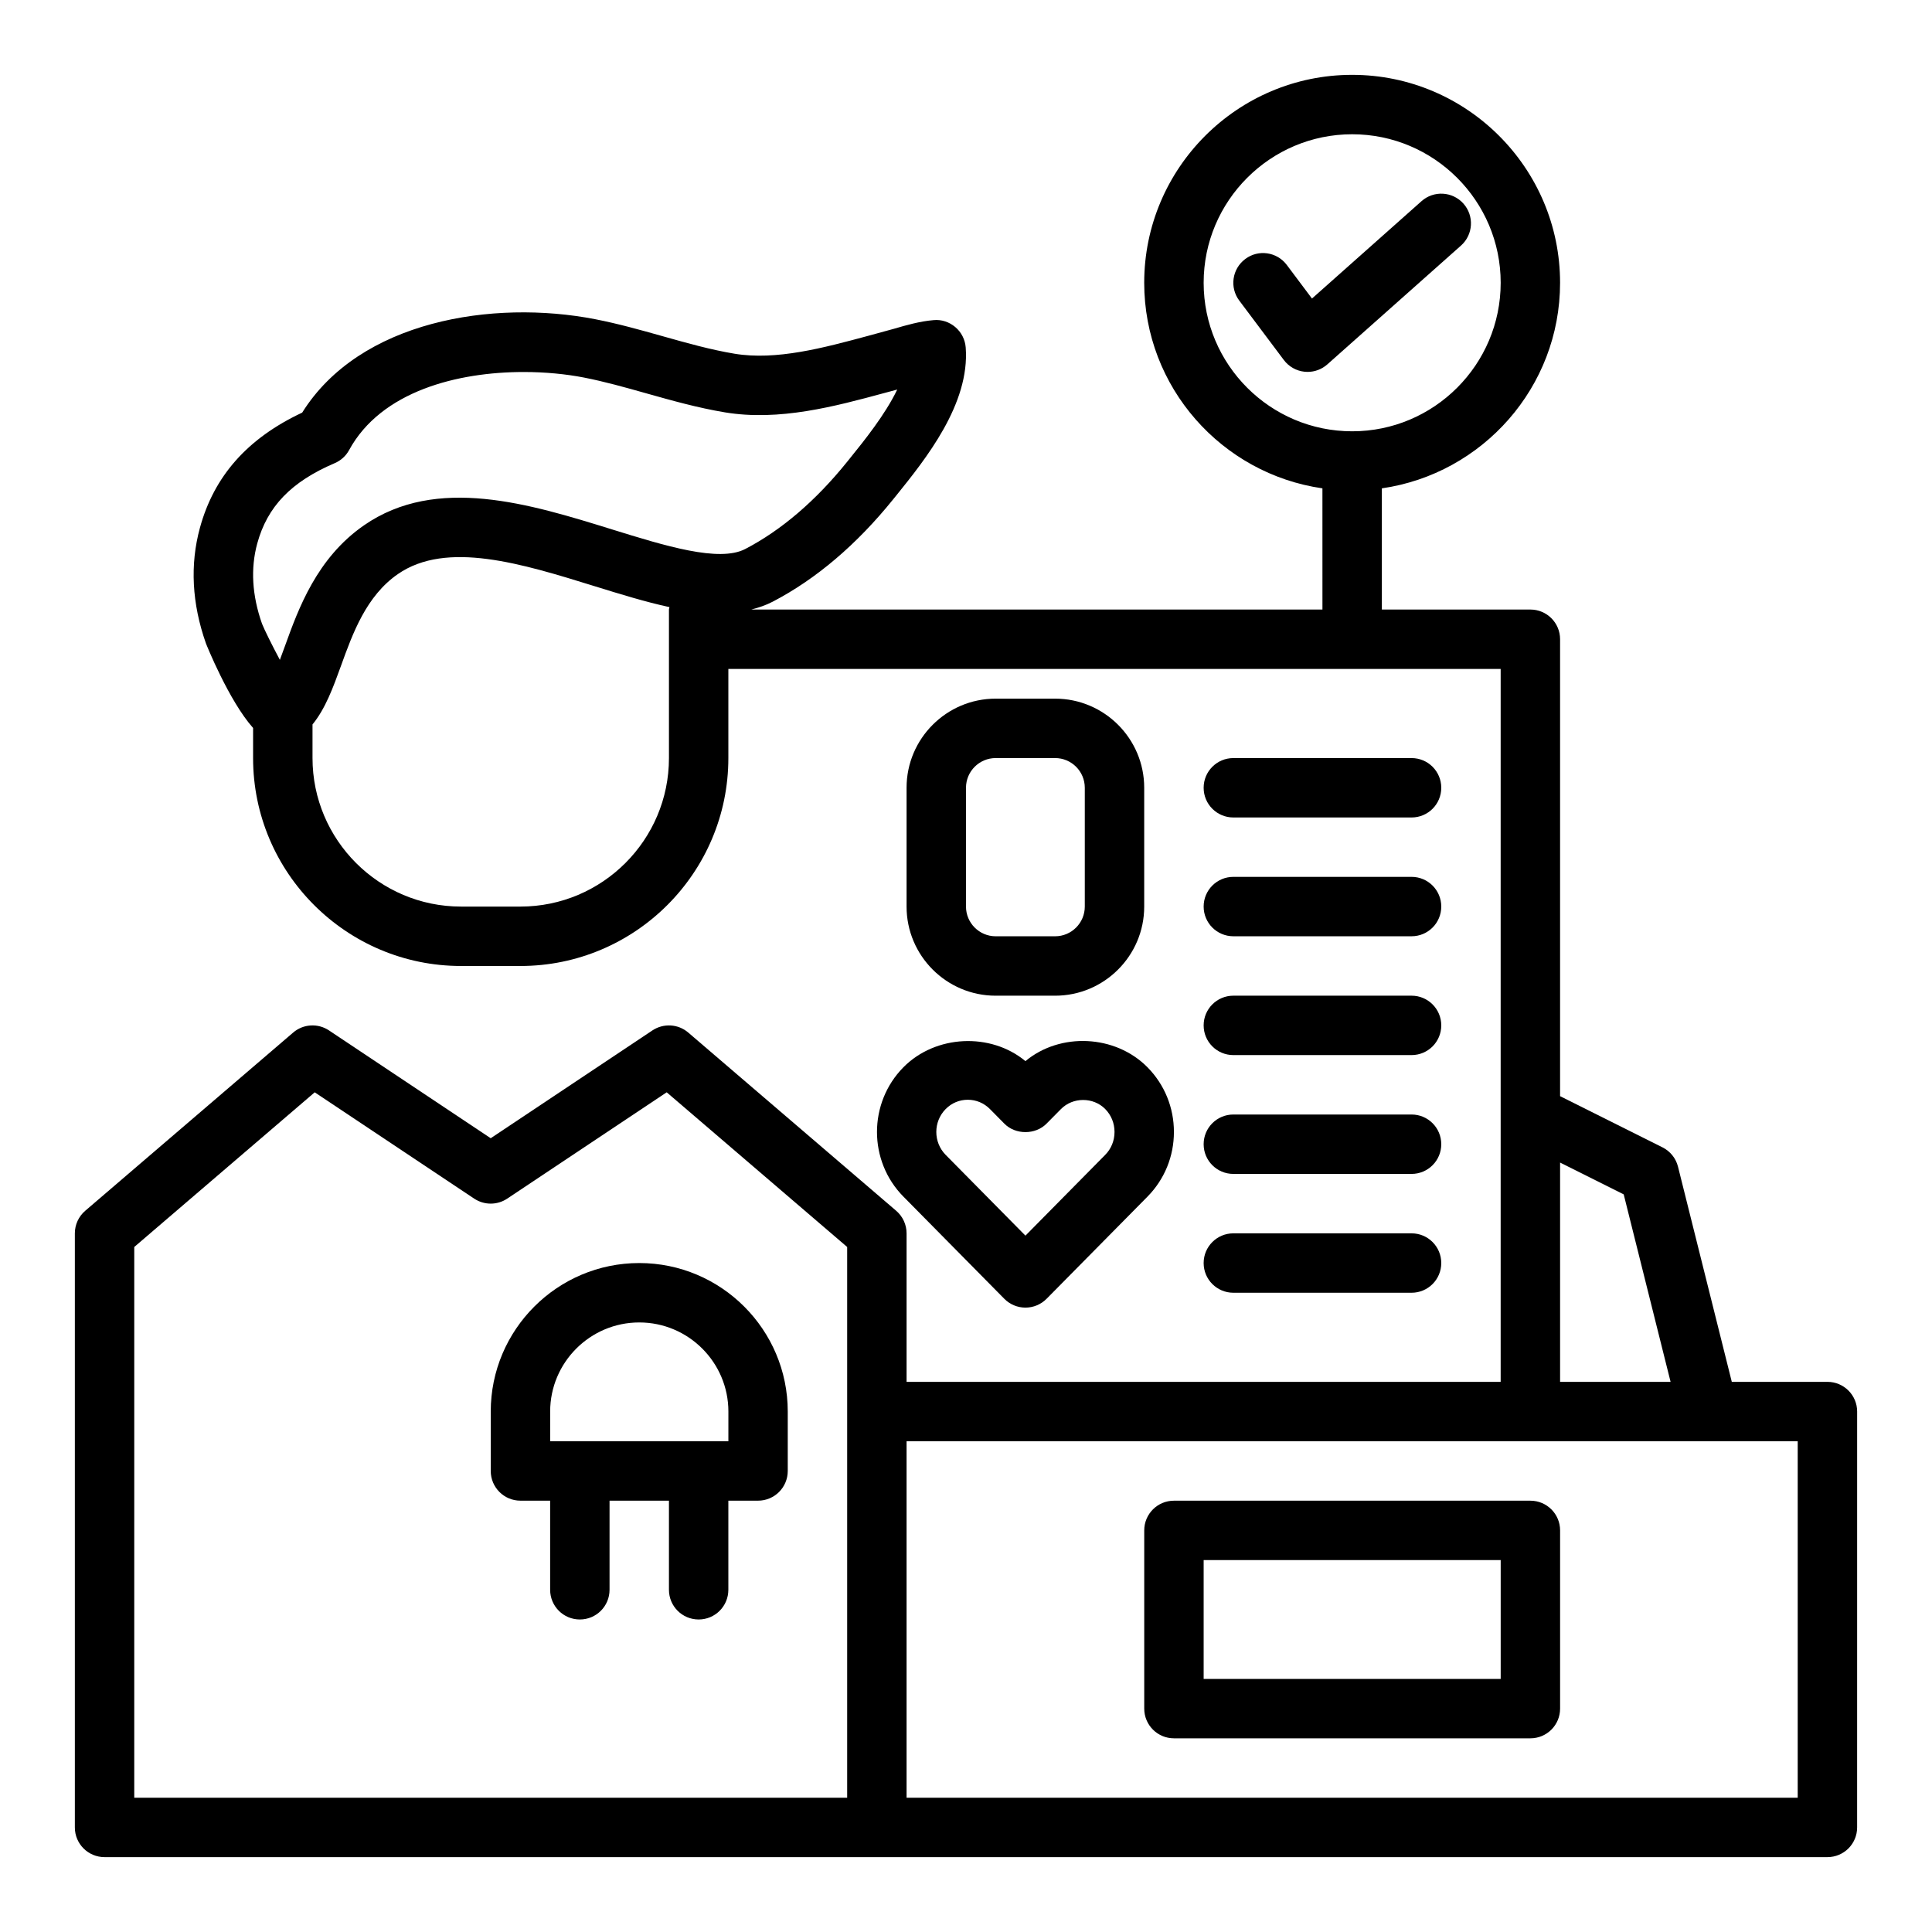 <?xml version="1.0" encoding="UTF-8"?>
<!-- Uploaded to: ICON Repo, www.iconrepo.com, Generator: ICON Repo Mixer Tools -->
<svg fill="#000000" width="800px" height="800px" version="1.1" viewBox="144 144 512 512" xmlns="http://www.w3.org/2000/svg">
 <g>
  <path d="m313.41 478.72c-21.703 0-39.359 17.66-39.359 39.359v15.742c0 4.348 3.519 7.871 7.871 7.871h7.871v23.617c0 4.348 3.519 7.871 7.871 7.871 4.352 0 7.871-3.523 7.871-7.871v-23.617h15.742v23.617c0 4.348 3.519 7.871 7.871 7.871 4.352 0 7.871-3.523 7.871-7.871v-23.617h7.871c4.352 0 7.871-3.523 7.871-7.871v-15.742c0.008-21.699-17.648-39.359-39.352-39.359zm23.617 47.23h-47.23v-7.871c0-13.023 10.594-23.617 23.617-23.617 13.023 0 23.617 10.594 23.617 23.617z"/>
  <path d="m628.29 510.21h-25.344l-14.254-57.016c-0.555-2.231-2.059-4.102-4.113-5.133l-27.141-13.566v-121.09c0-4.348-3.519-7.871-7.871-7.871h-39.359v-32.117c26.656-3.84 47.23-26.77 47.23-54.477 0-30.387-24.723-55.105-55.105-55.105-30.383 0-55.105 24.719-55.105 55.105 0 27.707 20.574 50.637 47.23 54.477l0.004 32.117h-151.36c1.957-0.496 3.863-1.141 5.668-2.078 11.516-6 22.27-15.145 31.973-27.18l0.684-0.844c7.824-9.703 19.656-24.363 18.496-39.359-0.16-2.086-1.152-4.023-2.746-5.383-1.598-1.359-3.637-2.055-5.758-1.852-3.676 0.305-7.273 1.348-10.453 2.277l-6.75 1.848c-12.055 3.254-24.523 6.609-35.555 4.777-6.328-1.055-12.523-2.801-19.09-4.652-5.766-1.625-11.723-3.301-17.852-4.496-27.113-5.269-62.375 0.359-77.637 24.758-14.477 6.797-23.355 16.809-27.105 30.547-2.66 9.746-2.121 20.051 1.598 30.609 0.066 0.184 6.047 15.164 12.496 22.414v7.973c0 30.387 24.723 55.105 55.105 55.105h15.742c30.383 0 55.105-24.719 55.105-55.105v-23.617h204.67v188.93h-157.44v-39.359c0-2.297-1.008-4.481-2.754-5.977l-55.105-47.23c-2.668-2.293-6.543-2.523-9.488-0.574l-42.859 28.578-42.867-28.578c-2.93-1.949-6.812-1.723-9.488 0.574l-55.105 47.23c-1.742 1.492-2.75 3.676-2.75 5.977v157.44c0 4.348 3.519 7.871 7.871 7.871h456.58c4.352 0 7.871-3.523 7.871-7.871l0.004-110.21c0-4.348-3.523-7.871-7.871-7.871zm-165.31-291.27c0-21.703 17.66-39.359 39.359-39.359 21.703 0 39.359 17.66 39.359 39.359 0 21.703-17.66 39.359-39.359 39.359-21.703 0-39.359-17.656-39.359-39.359zm-250.81 69.102c2.676-9.809 9.012-16.379 20.527-21.297 1.629-0.691 2.977-1.914 3.82-3.469 8.52-15.625 28.758-20.691 46.262-20.691 5.781 0 11.262 0.555 15.93 1.461 5.496 1.074 10.887 2.59 16.59 4.199 6.688 1.883 13.598 3.832 20.773 5.027 14.461 2.41 29.227-1.586 42.25-5.109l3.453-0.926c-3.184 6.641-8.742 13.531-12.602 18.309l-0.684 0.852c-8.332 10.336-17.414 18.105-26.992 23.094-6.934 3.609-21.332-0.859-35.262-5.18-21.809-6.766-46.531-14.434-65.773-1.098-12.523 8.676-17.375 22.109-20.918 31.918-0.438 1.199-0.898 2.484-1.375 3.738-2.106-3.945-4.152-8.094-4.734-9.578-2.641-7.5-3.062-14.648-1.266-21.25zm109.11 56.852c0 21.703-17.66 39.359-39.359 39.359h-15.742c-21.703 0-39.359-17.66-39.359-39.359v-8.91c3.394-4.144 5.43-9.691 7.535-15.504 3.137-8.68 6.688-18.516 15.074-24.332 12.93-8.961 32.871-2.785 52.145 3.199 6.82 2.117 13.488 4.172 19.84 5.547-0.02 0.223-0.133 0.41-0.133 0.641zm236.16 107.2 16.859 8.43 12.422 49.68h-29.281zm-377.86 22.371 47.824-40.992 42.273 28.18c2.644 1.762 6.09 1.762 8.734 0l42.273-28.18 47.824 40.992v145.95h-188.93zm440.83 145.95h-236.16v-94.465h236.16z"/>
  <path d="m531.83 197.96c-2.891-3.246-7.871-3.531-11.109-0.652l-29.035 25.809-6.672-8.902c-2.606-3.481-7.551-4.195-11.016-1.57-3.484 2.606-4.191 7.543-1.574 11.02l11.809 15.742c1.32 1.762 3.32 2.887 5.504 3.109 0.266 0.027 0.527 0.039 0.789 0.039 1.922 0 3.781-0.703 5.227-1.988l35.426-31.488c3.25-2.891 3.543-7.863 0.652-11.117z"/>
  <path d="m383.41 461.11 26.738 27.078c1.48 1.5 3.496 2.344 5.602 2.344s4.121-0.84 5.606-2.34l26.746-27.078c4.512-4.582 7-10.664 7-17.137s-2.492-12.559-7.004-17.137c-8.555-8.668-23.148-9.297-32.348-1.633-9.203-7.644-23.824-7-32.34 1.633-9.332 9.453-9.332 24.828 0 34.27zm11.207-23.207c1.562-1.582 3.637-2.457 5.852-2.457s4.297 0.871 5.867 2.457l3.82 3.867c2.953 3 8.242 3 11.191 0l3.828-3.867c3.144-3.184 8.555-3.207 11.715 0 1.59 1.609 2.469 3.766 2.469 6.074 0 2.305-0.875 4.461-2.469 6.074l-21.141 21.406-21.141-21.406c-3.305-3.352-3.305-8.801 0.008-12.148z"/>
  <path d="m423.61 407.87c13.023 0 23.617-10.594 23.617-23.617v-31.488c0-13.023-10.594-23.617-23.617-23.617h-15.742c-13.023 0-23.617 10.594-23.617 23.617v31.488c0 13.023 10.594 23.617 23.617 23.617zm-23.613-23.617v-31.488c0-4.34 3.527-7.871 7.871-7.871h15.742c4.344 0 7.871 3.531 7.871 7.871v31.488c0 4.34-3.527 7.871-7.871 7.871h-15.742c-4.344 0-7.871-3.531-7.871-7.871z"/>
  <path d="m470.85 360.64h47.23c4.352 0 7.871-3.523 7.871-7.871s-3.519-7.871-7.871-7.871h-47.23c-4.352 0-7.871 3.523-7.871 7.871s3.519 7.871 7.871 7.871z"/>
  <path d="m470.85 392.12h47.23c4.352 0 7.871-3.523 7.871-7.871s-3.519-7.871-7.871-7.871h-47.23c-4.352 0-7.871 3.523-7.871 7.871s3.519 7.871 7.871 7.871z"/>
  <path d="m470.85 423.61h47.23c4.352 0 7.871-3.523 7.871-7.871 0-4.348-3.519-7.871-7.871-7.871h-47.23c-4.352 0-7.871 3.523-7.871 7.871 0 4.348 3.519 7.871 7.871 7.871z"/>
  <path d="m470.85 455.1h47.23c4.352 0 7.871-3.523 7.871-7.871 0-4.348-3.519-7.871-7.871-7.871h-47.23c-4.352 0-7.871 3.523-7.871 7.871 0 4.348 3.519 7.871 7.871 7.871z"/>
  <path d="m470.85 486.59h47.23c4.352 0 7.871-3.523 7.871-7.871s-3.519-7.871-7.871-7.871h-47.23c-4.352 0-7.871 3.523-7.871 7.871s3.519 7.871 7.871 7.871z"/>
  <path d="m549.57 541.7h-94.465c-4.352 0-7.871 3.523-7.871 7.871v47.23c0 4.348 3.519 7.871 7.871 7.871h94.465c4.352 0 7.871-3.523 7.871-7.871v-47.23c0-4.348-3.519-7.871-7.871-7.871zm-7.871 47.23h-78.719v-31.488h78.719z"/>
 </g>
</svg>